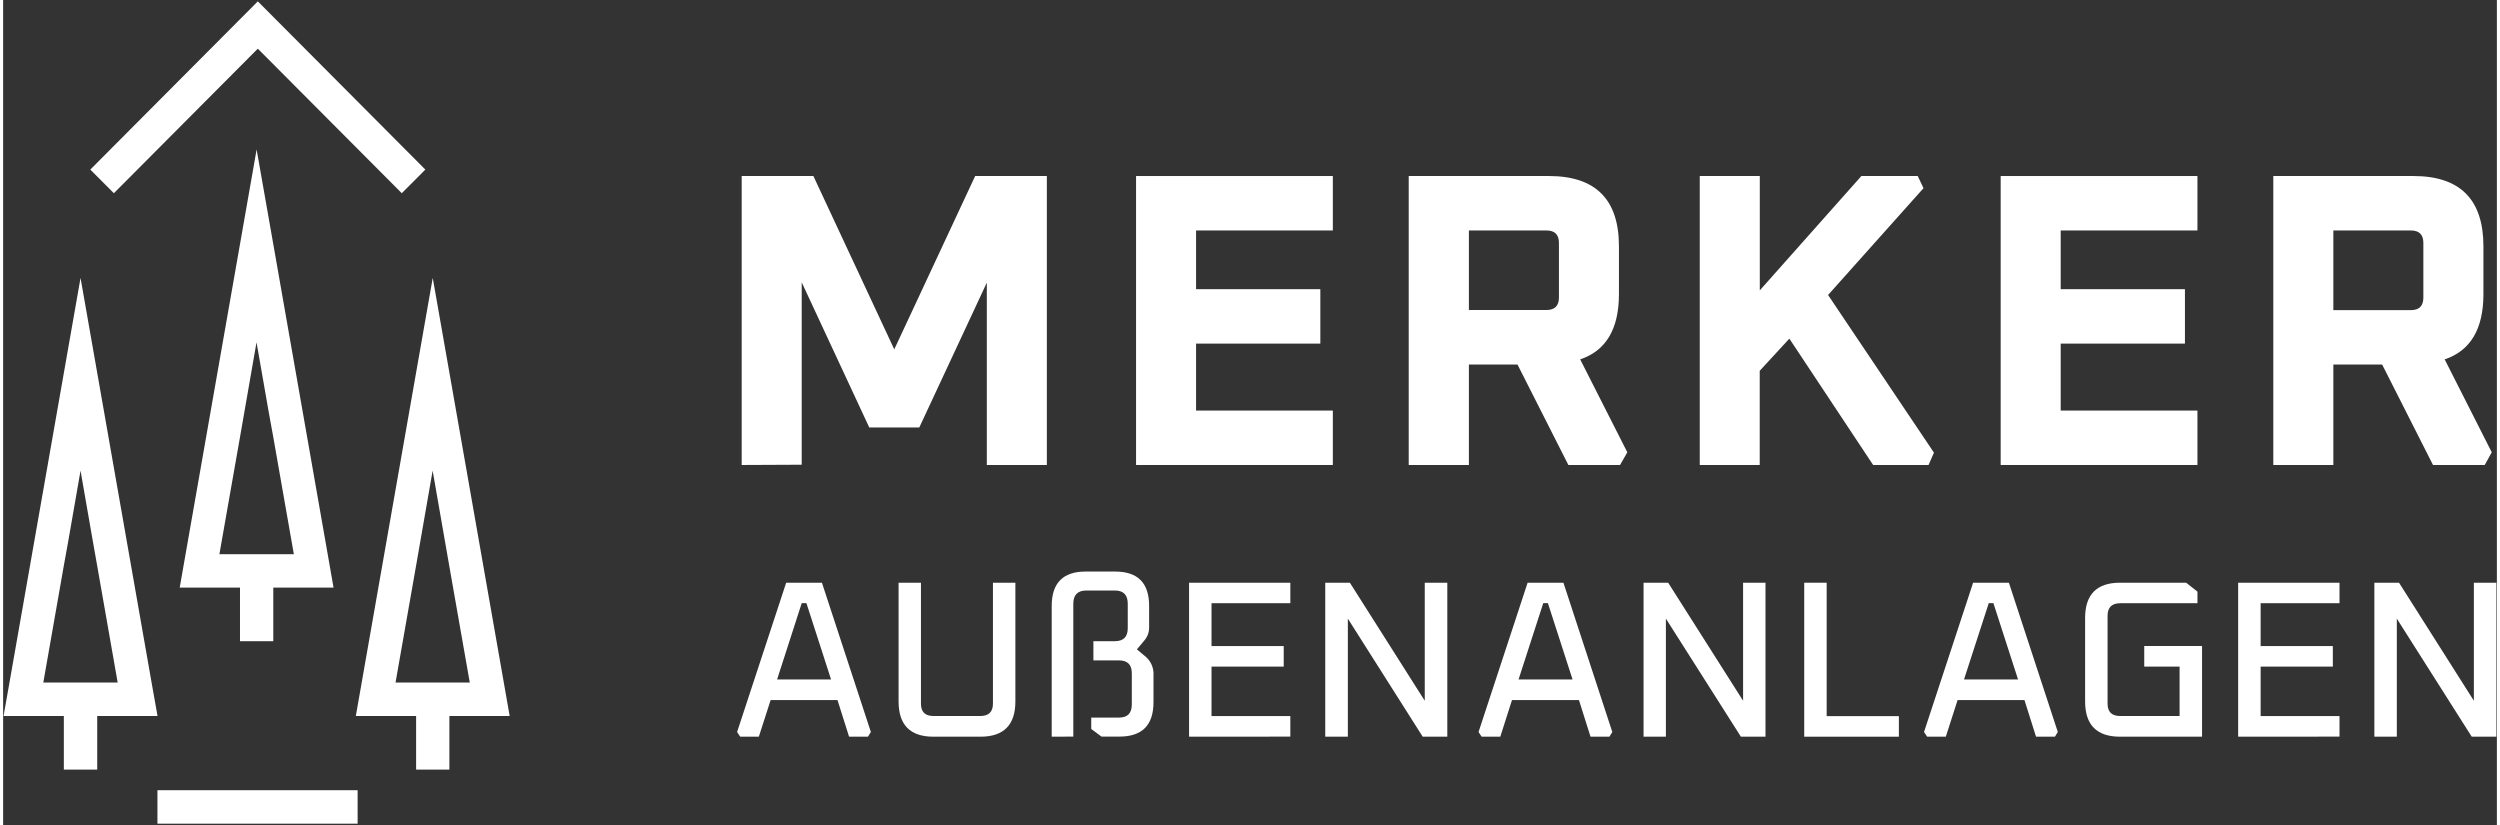 <svg xmlns="http://www.w3.org/2000/svg" xmlns:xlink="http://www.w3.org/1999/xlink" width="400px" height="132px" viewBox="0 0 399 132"><rect x="0" y="0" width="399" height="132" fill="#333333" stroke="none"/><g id="surface1"><path style=" stroke:none;fill-rule:nonzero;fill:rgb(100%,100%,100%);fill-opacity:1;" d="M 118.172 74.398 L 118.172 28.164 L 129.641 28.164 L 142.582 55.895 L 155.527 28.164 L 166.996 28.164 L 166.996 74.398 L 157.391 74.398 L 157.391 45.223 L 146.586 68.395 L 138.582 68.395 L 127.773 45.176 L 127.773 74.355 Z M 118.172 74.398 "></path><path style=" stroke:none;fill-rule:nonzero;fill:rgb(100%,100%,100%);fill-opacity:1;" d="M 181.27 74.398 L 181.27 28.164 L 212.754 28.164 L 212.754 36.875 L 190.871 36.875 L 190.871 46.27 L 210.754 46.27 L 210.754 54.977 L 190.871 54.977 L 190.871 65.691 L 212.754 65.691 L 212.754 74.398 Z M 181.27 74.398 "></path><path style=" stroke:none;fill-rule:nonzero;fill:rgb(100%,100%,100%);fill-opacity:1;" d="M 224.895 74.398 L 224.895 28.164 L 247.328 28.164 C 254.801 28.164 258.535 31.918 258.531 39.414 L 258.531 47.051 C 258.531 52.633 256.465 56.117 252.328 57.5 L 259.871 72.367 L 258.707 74.398 L 250.438 74.398 L 242.301 58.328 L 234.523 58.328 L 234.523 74.398 Z M 234.523 49.602 L 246.93 49.602 C 248.266 49.602 248.934 48.926 248.93 47.586 L 248.93 38.879 C 248.93 37.539 248.262 36.871 246.93 36.875 L 234.523 36.875 Z M 234.523 49.602 "></path><path style=" stroke:none;fill-rule:nonzero;fill:rgb(100%,100%,100%);fill-opacity:1;" d="M 271.461 74.398 L 271.461 28.164 L 281.066 28.164 L 281.066 46.461 L 297.32 28.164 L 306.336 28.164 L 307.262 30.105 L 291.992 47.199 L 308.934 72.426 L 308.066 74.398 L 299.203 74.398 L 285.797 54.18 L 281.055 59.328 L 281.055 74.398 Z M 271.461 74.398 "></path><path style=" stroke:none;fill-rule:nonzero;fill:rgb(100%,100%,100%);fill-opacity:1;" d="M 319.609 74.398 L 319.609 28.164 L 351.09 28.164 L 351.09 36.875 L 329.211 36.875 L 329.211 46.27 L 349.09 46.27 L 349.09 54.977 L 329.211 54.977 L 329.211 65.691 L 351.09 65.691 L 351.09 74.398 Z M 319.609 74.398 "></path><path style=" stroke:none;fill-rule:nonzero;fill:rgb(100%,100%,100%);fill-opacity:1;" d="M 363.23 74.398 L 363.23 28.164 L 385.645 28.164 C 393.113 28.164 396.848 31.918 396.848 39.414 L 396.848 47.051 C 396.848 52.633 394.781 56.117 390.648 57.5 L 398.18 72.367 L 397.059 74.398 L 388.781 74.398 L 380.645 58.328 L 372.836 58.328 L 372.836 74.398 Z M 372.836 49.621 L 385.238 49.621 C 386.57 49.621 387.238 48.953 387.238 47.613 L 387.238 38.879 C 387.238 37.539 386.57 36.871 385.238 36.875 L 372.836 36.875 Z M 372.836 49.621 "></path><path style=" stroke:none;fill-rule:nonzero;fill:rgb(100%,100%,100%);fill-opacity:1;" d="M 117.434 117.121 L 125.289 93.234 L 131.008 93.234 L 138.84 117.121 L 138.371 117.871 L 135.352 117.871 L 133.5 112.012 L 122.801 112.012 L 120.914 117.871 L 117.93 117.871 Z M 123.836 108.711 L 132.469 108.711 L 128.527 96.5 L 127.777 96.5 Z M 123.836 108.711 "></path><path style=" stroke:none;fill-rule:nonzero;fill:rgb(100%,100%,100%);fill-opacity:1;" d="M 143.273 112.227 L 143.273 93.234 L 146.852 93.234 L 146.852 112.582 C 146.852 113.918 147.523 114.562 148.875 114.562 L 156.34 114.562 C 157.691 114.562 158.371 113.898 158.371 112.582 L 158.371 93.234 L 161.961 93.234 L 161.961 112.227 C 161.961 115.988 160.098 117.871 156.379 117.871 L 148.84 117.871 C 145.129 117.871 143.273 115.988 143.273 112.227 Z M 143.273 112.227 "></path><path style=" stroke:none;fill-rule:nonzero;fill:rgb(100%,100%,100%);fill-opacity:1;" d="M 167.773 117.871 L 167.773 96.949 C 167.773 93.285 169.578 91.449 173.195 91.449 L 177.922 91.449 C 181.551 91.449 183.367 93.281 183.359 96.949 L 183.359 100.34 C 183.379 101.098 183.129 101.832 182.648 102.41 L 181.406 103.898 L 182.883 105.141 C 183.688 105.867 184.117 106.918 184.059 108 L 184.059 112.355 C 184.059 116.02 182.242 117.855 178.613 117.855 L 175.738 117.855 L 174.098 116.637 L 174.098 114.816 L 178.531 114.816 C 179.906 114.816 180.59 114.121 180.59 112.711 L 180.59 107.727 C 180.59 106.348 179.906 105.66 178.531 105.66 L 174.445 105.66 L 174.445 102.59 L 177.879 102.59 C 179.254 102.59 179.941 101.898 179.941 100.516 L 179.941 96.59 C 179.941 95.188 179.254 94.48 177.879 94.48 L 173.32 94.48 C 171.926 94.48 171.23 95.188 171.23 96.59 L 171.23 117.855 Z M 167.773 117.871 "></path><path style=" stroke:none;fill-rule:nonzero;fill:rgb(100%,100%,100%);fill-opacity:1;" d="M 189.75 117.871 L 189.75 93.234 L 205.953 93.234 L 205.953 96.516 L 193.344 96.516 L 193.344 103.371 L 204.895 103.371 L 204.895 106.66 L 193.344 106.66 L 193.344 114.57 L 205.953 114.57 L 205.953 117.859 Z M 189.75 117.871 "></path><path style=" stroke:none;fill-rule:nonzero;fill:rgb(100%,100%,100%);fill-opacity:1;" d="M 211.539 117.871 L 211.539 93.234 L 215.48 93.234 L 227.461 112.121 L 227.461 93.234 L 231.07 93.234 L 231.07 117.871 L 227.133 117.871 L 215.156 98.98 L 215.156 117.871 Z M 211.539 117.871 "></path><path style=" stroke:none;fill-rule:nonzero;fill:rgb(100%,100%,100%);fill-opacity:1;" d="M 236.066 117.121 L 243.918 93.234 L 249.648 93.234 L 257.469 117.121 L 257.004 117.871 L 253.984 117.871 L 252.133 112.012 L 241.418 112.012 L 239.547 117.871 L 236.562 117.871 Z M 242.469 108.711 L 251.109 108.711 L 247.164 96.5 L 246.422 96.5 Z M 242.469 108.711 "></path><path style=" stroke:none;fill-rule:nonzero;fill:rgb(100%,100%,100%);fill-opacity:1;" d="M 262.469 117.871 L 262.469 93.234 L 266.406 93.234 L 278.395 112.121 L 278.395 93.234 L 281.98 93.234 L 281.98 117.871 L 278.043 117.871 L 266.043 98.98 L 266.043 117.871 Z M 262.469 117.871 "></path><path style=" stroke:none;fill-rule:nonzero;fill:rgb(100%,100%,100%);fill-opacity:1;" d="M 288.176 117.871 L 288.176 93.234 L 291.766 93.234 L 291.766 114.582 L 303.32 114.582 L 303.32 117.871 Z M 288.176 117.871 "></path><path style=" stroke:none;fill-rule:nonzero;fill:rgb(100%,100%,100%);fill-opacity:1;" d="M 307.344 117.121 L 315.199 93.234 L 320.922 93.234 L 328.75 117.121 L 328.285 117.871 L 325.266 117.871 L 323.414 112.012 L 312.715 112.012 L 310.828 117.871 L 307.844 117.871 Z M 313.742 108.711 L 322.387 108.711 L 318.445 96.5 L 317.703 96.5 Z M 313.742 108.711 "></path><path style=" stroke:none;fill-rule:nonzero;fill:rgb(100%,100%,100%);fill-opacity:1;" d="M 333.117 112.227 L 333.117 98.875 C 333.117 95.121 334.98 93.238 338.703 93.234 L 349.285 93.234 L 351.094 94.66 L 351.094 96.516 L 338.738 96.516 C 337.391 96.516 336.711 97.184 336.711 98.52 L 336.711 112.582 C 336.711 113.918 337.391 114.562 338.738 114.562 L 348.234 114.562 L 348.234 106.652 L 342.578 106.652 L 342.578 103.363 L 351.828 103.363 L 351.828 117.871 L 338.703 117.871 C 334.98 117.871 333.117 115.988 333.117 112.227 Z M 333.117 112.227 "></path><path style=" stroke:none;fill-rule:nonzero;fill:rgb(100%,100%,100%);fill-opacity:1;" d="M 357.605 117.871 L 357.605 93.234 L 373.82 93.234 L 373.82 96.516 L 361.203 96.516 L 361.203 103.371 L 372.754 103.371 L 372.754 106.66 L 361.203 106.66 L 361.203 114.57 L 373.82 114.57 L 373.82 117.859 Z M 357.605 117.871 "></path><path style=" stroke:none;fill-rule:nonzero;fill:rgb(100%,100%,100%);fill-opacity:1;" d="M 379.398 117.871 L 379.398 93.234 L 383.344 93.234 L 395.32 112.121 L 395.32 93.234 L 398.918 93.234 L 398.918 117.871 L 394.977 117.871 L 382.992 98.98 L 382.992 117.871 Z M 379.398 117.871 "></path><path style=" stroke:none;fill-rule:nonzero;fill:rgb(100%,100%,100%);fill-opacity:1;" d="M 40.75 7.789 L 63.785 30.914 L 67.555 27.133 L 44.523 4.004 L 40.75 0.219 L 36.98 4.004 L 13.949 27.133 L 17.719 30.914 Z M 40.75 7.789 "></path><path style=" stroke:none;fill-rule:nonzero;fill:rgb(100%,100%,100%);fill-opacity:1;" d="M 24.691 126.434 L 56.719 126.434 L 56.719 131.789 L 24.691 131.789 Z M 24.691 126.434 "></path><path style=" stroke:none;fill-rule:nonzero;fill:rgb(100%,100%,100%);fill-opacity:1;" d="M 80.109 109.207 L 71.449 59.879 L 68.738 44.465 L 66.031 59.879 L 57.371 109.207 L 56.434 114.555 L 66.078 114.555 L 66.078 123.133 L 71.402 123.133 L 71.402 114.555 L 81.047 114.555 Z M 71.402 109.207 L 62.785 109.207 L 66.078 90.484 L 66.754 86.602 L 68.723 75.301 L 70.695 86.602 L 71.371 90.484 L 74.664 109.207 Z M 71.402 109.207 "></path><path style=" stroke:none;fill-rule:nonzero;fill:rgb(100%,100%,100%);fill-opacity:1;" d="M 23.754 109.207 L 15.094 59.879 L 12.387 44.465 L 9.68 59.879 L 1.016 109.207 L 0.07 114.555 L 9.715 114.555 L 9.715 123.133 L 15.055 123.133 L 15.055 114.555 L 24.703 114.555 Z M 15.055 109.207 L 6.43 109.207 L 9.715 90.484 L 10.418 86.602 L 12.387 75.301 L 14.355 86.602 L 15.043 90.484 L 18.328 109.207 Z M 15.055 109.207 "></path><path style=" stroke:none;fill-rule:nonzero;fill:rgb(100%,100%,100%);fill-opacity:1;" d="M 43.227 102.59 L 43.227 94.02 L 52.867 94.02 L 51.93 88.664 L 43.273 39.336 L 40.559 23.918 L 37.852 39.336 L 29.191 88.664 L 28.254 94.02 L 37.898 94.02 L 37.898 102.59 Z M 34.605 88.664 L 37.898 69.945 L 38.574 66.07 L 40.543 54.766 L 42.52 66.07 L 43.227 69.945 L 46.516 88.676 L 34.605 88.676 Z M 34.605 88.664 "></path></g></svg>